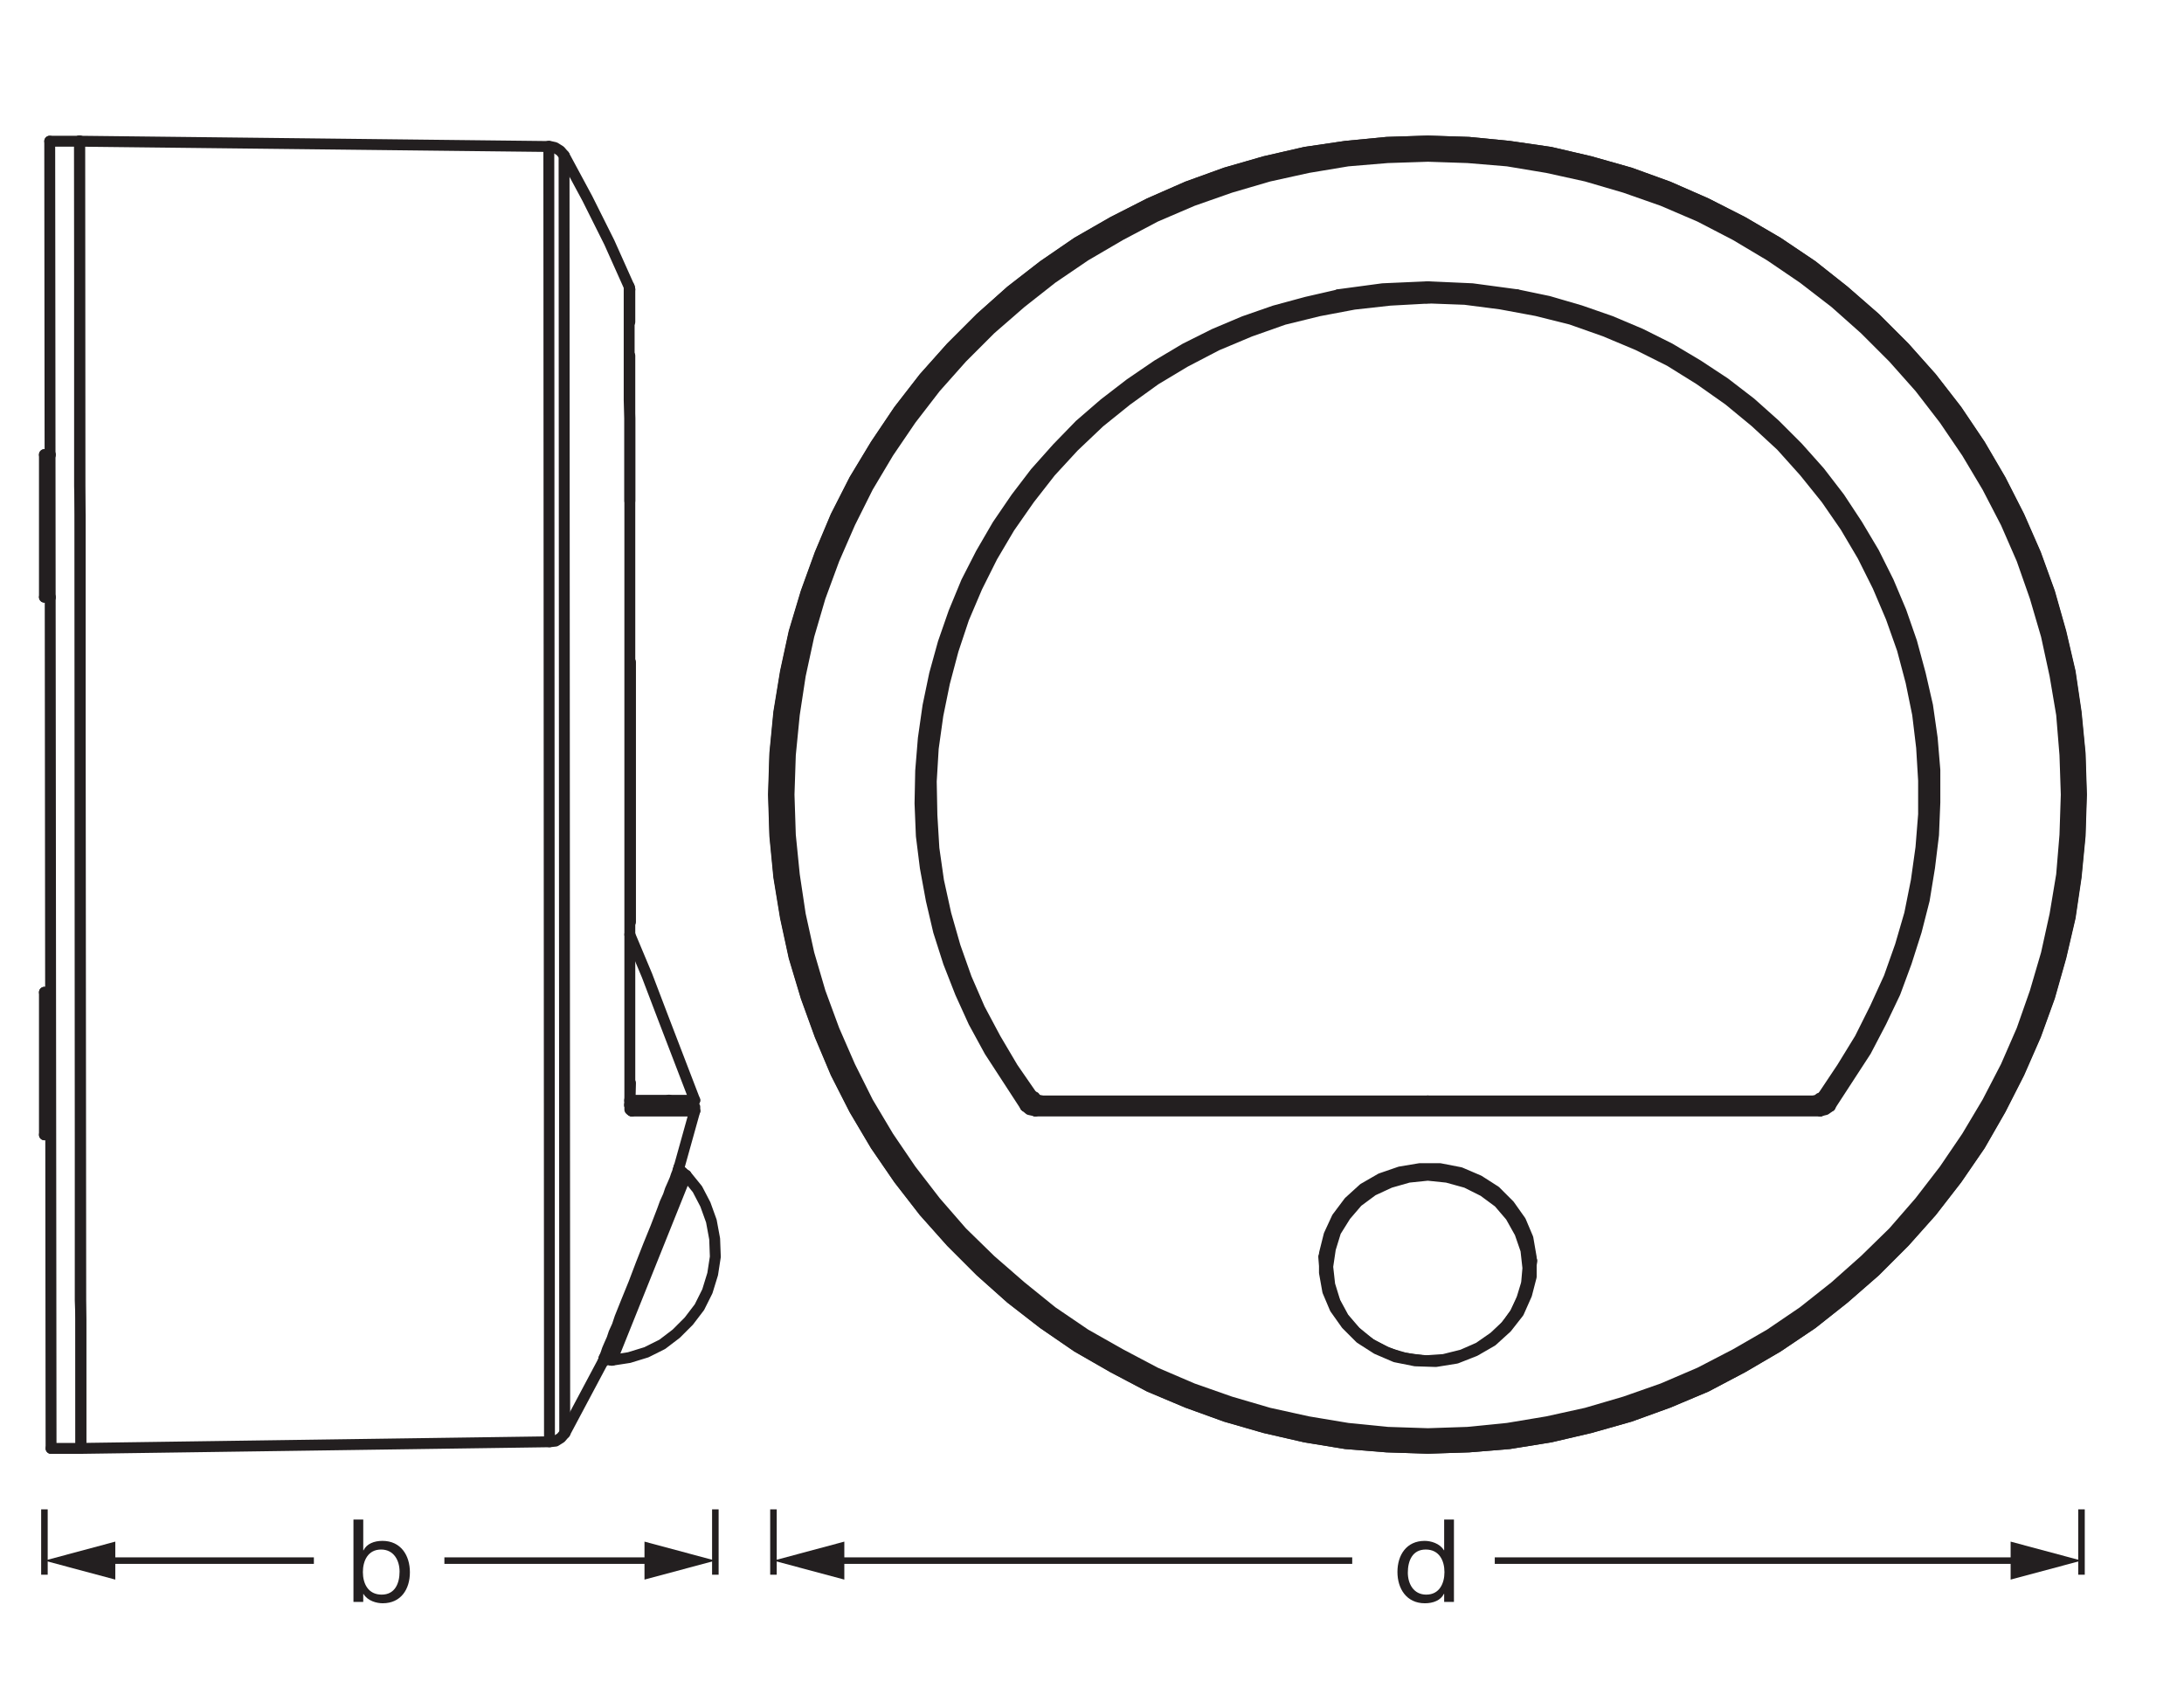 <?xml version="1.0" encoding="UTF-8" standalone="no"?>
<!-- Created with Inkscape (http://www.inkscape.org/) -->

<svg
   version="1.1"
   id="svg1"
   width="568.241"
   height="439.243"
   viewBox="0 0 568.241 439.243"
   xmlns="http://www.w3.org/2000/svg"
   xmlns:svg="http://www.w3.org/2000/svg">
  <defs
     id="defs1" />
  <g
     id="layer-MC0">
    <path
       id="path1"
       d="m 2.836,-5.72 c 0,-2.273 0.879,-4.5 3.492,-4.5 2.625,0 3.656,2.145 3.656,4.418 0,2.156 -0.961,4.383 -3.551,4.383 -2.473,0 -3.598,-2.109 -3.598,-4.301 z M 11.836,-16.068 H 9.926 v 5.988 H 9.879 c -0.832,-1.371 -2.59,-1.828 -3.762,-1.828 -3.551,0 -5.309,2.766 -5.309,6.059 0,3.281 1.781,6.117 5.355,6.117 1.617,0 3.082,-0.562 3.715,-1.84 H 9.926 v 1.57 h 1.91 z m 0,0"
       style="fill:#231f20;fill-opacity:1;fill-rule:nonzero;stroke:none"
       aria-label="d"
       transform="matrix(1.333,0,0,1.333,362.515,416.736)" />
    <path
       id="path2"
       d="M 0,0 V -12.756"
       style="fill:none;stroke:#231f20;stroke-width:1.276;stroke-linecap:butt;stroke-linejoin:round;stroke-miterlimit:3.864;stroke-dasharray:none;stroke-opacity:1"
       transform="matrix(1.333,0,0,-1.333,541.571,392.66)" />
    <path
       id="path3"
       d="M 0,0 H 103.191"
       style="fill:none;stroke:#231f20;stroke-width:1.276;stroke-linecap:butt;stroke-linejoin:round;stroke-miterlimit:4;stroke-dasharray:none;stroke-opacity:1"
       transform="matrix(1.333,0,0,-1.333,388.914,405.994)" />
    <path
       id="path4"
       d="M 0,0 13.829,3.704 0,7.412 Z"
       style="fill:#231f20;fill-opacity:1;fill-rule:nonzero;stroke:none"
       transform="matrix(1.333,0,0,-1.333,523.133,410.935)" />
    <path
       id="path5"
       d="M 0,0 V -12.756"
       style="fill:none;stroke:#231f20;stroke-width:1.276;stroke-linecap:butt;stroke-linejoin:round;stroke-miterlimit:3.864;stroke-dasharray:none;stroke-opacity:1"
       transform="matrix(1.333,0,0,-1.333,201.241,392.66)" />
    <path
       id="path6"
       d="M 0,0 H 101.663"
       style="fill:none;stroke:#231f20;stroke-width:1.276;stroke-linecap:butt;stroke-linejoin:round;stroke-miterlimit:4;stroke-dasharray:none;stroke-opacity:1"
       transform="matrix(1.333,0,0,-1.333,216.309,405.994)" />
    <path
       id="path7"
       d="M 0,0 -13.829,3.704 0,7.412 Z"
       style="fill:#231f20;fill-opacity:1;fill-rule:nonzero;stroke:none"
       transform="matrix(1.333,0,0,-1.333,219.679,410.935)" />
    <path
       id="path8"
       d="M 1.511,-0.001 H 3.421 V -1.548 h 0.047 c 0.832,1.371 2.578,1.816 3.75,1.816 3.562,0 5.309,-2.742 5.309,-6.047 0,-3.293 -1.77,-6.129 -5.355,-6.129 -1.617,0 -3.082,0.562 -3.703,1.852 h -0.047 v -6.012 H 1.511 Z M 10.511,-5.919 c 0,2.273 -0.879,4.5 -3.492,4.5 -2.637,0 -3.668,-2.133 -3.668,-4.406 0,-2.168 0.973,-4.395 3.551,-4.395 2.484,0 3.609,2.121 3.609,4.301 z m 0,0"
       style="fill:#231f20;fill-opacity:1;fill-rule:nonzero;stroke:none"
       aria-label="b"
       transform="matrix(1.333,0,0,1.333,89.95,416.736)" />
    <path
       id="path9"
       d="M 0,0 V -12.756"
       style="fill:none;stroke:#231f20;stroke-width:1.276;stroke-linecap:butt;stroke-linejoin:round;stroke-miterlimit:3.864;stroke-dasharray:none;stroke-opacity:1"
       transform="matrix(1.333,0,0,-1.333,186.123,392.66)" />
    <path
       id="path10"
       d="M 0,0 H 41.574"
       style="fill:none;stroke:#231f20;stroke-width:1.276;stroke-linecap:butt;stroke-linejoin:round;stroke-miterlimit:4;stroke-dasharray:none;stroke-opacity:1"
       transform="matrix(1.333,0,0,-1.333,115.623,405.994)" />
    <path
       id="path11"
       d="M 0,0 13.829,3.704 0,7.412 Z"
       style="fill:#231f20;fill-opacity:1;fill-rule:nonzero;stroke:none"
       transform="matrix(1.333,0,0,-1.333,167.685,410.935)" />
    <path
       id="path12"
       d="M 0,0 V -12.756"
       style="fill:none;stroke:#231f20;stroke-width:1.276;stroke-linecap:butt;stroke-linejoin:round;stroke-miterlimit:3.864;stroke-dasharray:none;stroke-opacity:1"
       transform="matrix(1.333,0,0,-1.333,11.559,392.66)" />
    <path
       id="path13"
       d="M 0,0 H 41.288"
       style="fill:none;stroke:#231f20;stroke-width:1.276;stroke-linecap:butt;stroke-linejoin:round;stroke-miterlimit:4;stroke-dasharray:none;stroke-opacity:1"
       transform="matrix(1.333,0,0,-1.333,26.628,405.994)" />
    <path
       id="path14"
       d="M 0,0 -13.829,3.704 0,7.412 Z"
       style="fill:#231f20;fill-opacity:1;fill-rule:nonzero;stroke:none"
       transform="matrix(1.333,0,0,-1.333,29.998,410.935)" />
  </g>
  <g
     id="layer-MC1">
    <path
       id="path15"
       d="m 0,0 v 2.976 m -39.329,0 V 0 M 56.923,30.273 H -96.251 m 0.258,1.423 H 56.535"
       style="fill:none;stroke:#231f20;stroke-width:2.126;stroke-linecap:round;stroke-linejoin:round;stroke-miterlimit:10;stroke-dasharray:none;stroke-opacity:1"
       transform="matrix(1.333,0,0,-1.333,397.711,329.371)" />
    <path
       id="path16"
       d="m 0,0 0.259,8.021 0.776,8.021 1.294,7.892 1.682,7.762 2.328,7.762 2.717,7.503 3.105,7.375 3.622,7.115 4.14,6.856 4.528,6.728 4.916,6.339 5.304,5.951 5.693,5.692 5.951,5.304 6.339,4.916 6.598,4.528 6.986,4.011 7.115,3.622 7.374,3.235 7.504,2.716 7.632,2.2 7.892,1.811 7.892,1.164 8.02,0.776 8.021,0.259 8.021,-0.259 7.892,-0.776 8.021,-1.164 7.762,-1.811 7.762,-2.2 7.504,-2.716 7.374,-3.235 7.115,-3.622 6.857,-4.011 6.727,-4.528 6.21,-4.916 6.08,-5.304 5.693,-5.692 5.304,-5.951 4.916,-6.339 4.528,-6.728 4.01,-6.856 3.623,-7.115 3.234,-7.375 2.717,-7.503 2.199,-7.762 1.811,-7.762 1.165,-7.892 0.776,-8.021 0.258,-8.021 -0.258,-8.021 -0.776,-8.021 -1.165,-7.891 -1.811,-7.763 -2.199,-7.762 -2.717,-7.503 -3.234,-7.374 -3.623,-7.116 -4.01,-6.986 -4.528,-6.598 -4.916,-6.339 -5.304,-5.951 -5.693,-5.692 -6.08,-5.304 -6.21,-4.916 -6.727,-4.528 -6.857,-4.011 -7.115,-3.752 -7.374,-3.105 -7.504,-2.716 -7.762,-2.2 -7.762,-1.811 -8.021,-1.293 -7.892,-0.647 -8.021,-0.259 -8.021,0.259 -8.02,0.647 -7.892,1.293 -7.892,1.811 -7.632,2.2 -7.504,2.716 -7.374,3.105 -7.115,3.752 -6.986,4.011 -6.598,4.528 -6.339,4.916 -5.951,5.304 -5.693,5.692 -5.304,5.951 -4.916,6.339 -4.528,6.598 -4.14,6.986 -3.622,7.116 -3.105,7.374 -2.717,7.503 -2.328,7.762 -1.682,7.763 -1.294,7.891 -0.776,8.021 z"
       style="fill:none;stroke:#231f20;stroke-width:2.126;stroke-linecap:round;stroke-linejoin:round;stroke-miterlimit:10;stroke-dasharray:none;stroke-opacity:1"
       transform="matrix(1.333,0,0,-1.333,201.241,206.728)" />
    <path
       id="path17"
       d="m 0,0 -0.259,7.762 -0.647,7.892 -1.293,7.633 -1.682,7.762 -2.199,7.503 -2.588,7.374 -3.105,7.116 -3.622,6.986 -4.011,6.727 -4.398,6.469 -4.787,6.209 -5.175,5.822 -5.563,5.563 -5.821,5.175 -6.21,4.786 -6.468,4.399 -6.728,4.01 -6.986,3.623 -7.244,3.105 -7.375,2.587 -7.503,2.199 -7.633,1.682 -7.762,1.294 -7.762,0.647 -7.763,0.259 -7.891,-0.259 -7.762,-0.647 -7.763,-1.294 -7.632,-1.682 -7.504,-2.199 -7.374,-2.587 -7.245,-3.105 -6.856,-3.623 -6.857,-4.01 -6.468,-4.399 -6.081,-4.786 -5.951,-5.175 -5.563,-5.563 -5.175,-5.822 -4.786,-6.209 -4.399,-6.469 -4.01,-6.727 -3.493,-6.986 -3.105,-7.116 -2.717,-7.374 -2.199,-7.503 -1.682,-7.762 -1.164,-7.633 -0.777,-7.892 -0.258,-7.762 0.258,-7.892 0.777,-7.762 1.164,-7.762 1.682,-7.633 2.199,-7.503 2.717,-7.374 3.105,-7.116 3.493,-6.986 4.01,-6.727 4.399,-6.469 4.786,-6.209 5.175,-5.951 5.563,-5.434 5.951,-5.175 6.081,-4.916 6.468,-4.398 6.857,-3.881 6.856,-3.623 7.245,-3.105 7.374,-2.587 7.504,-2.199 7.632,-1.682 7.763,-1.294 7.762,-0.776 7.891,-0.259 7.763,0.259 7.762,0.776 7.762,1.294 7.633,1.682 7.503,2.199 7.375,2.587 7.244,3.105 6.986,3.623 6.728,3.881 6.468,4.398 6.21,4.916 5.821,5.175 5.563,5.434 5.175,5.951 4.787,6.209 4.398,6.469 4.011,6.727 3.622,6.986 3.105,7.116 2.588,7.374 2.199,7.503 1.682,7.633 1.293,7.762 0.647,7.762 z"
       style="fill:none;stroke:#231f20;stroke-width:2.126;stroke-linecap:round;stroke-linejoin:round;stroke-miterlimit:10;stroke-dasharray:none;stroke-opacity:1"
       transform="matrix(1.333,0,0,-1.333,537.604,206.728)" />
    <path
       id="path18"
       d="m 0,0 0.259,7.892 0.647,7.891 1.293,7.892 1.682,7.762 2.199,7.633 2.717,7.503 3.234,7.245 3.493,7.115 4.14,6.728 4.399,6.598 4.916,6.339 5.175,5.951 5.692,5.563 5.951,5.304 6.21,4.786 6.598,4.528 6.856,4.011 7.116,3.622 7.244,3.105 7.504,2.717 7.633,2.199 7.762,1.811 7.762,1.165 7.892,0.776 8.021,0.259 7.891,-0.259 7.892,-0.776 7.892,-1.165 7.762,-1.811 7.633,-2.199 7.374,-2.717 7.374,-3.105 6.986,-3.622 6.856,-4.011 6.598,-4.528 6.339,-4.786 5.951,-5.304 5.563,-5.563 5.305,-5.951 4.786,-6.339 4.528,-6.598 4.011,-6.728 3.622,-7.115 3.105,-7.245 2.717,-7.503 2.199,-7.633 1.811,-7.762 1.164,-7.892 0.777,-7.891 0.258,-7.892 -0.258,-7.892 -0.777,-8.021 -1.164,-7.762 -1.811,-7.762 -2.199,-7.633 -2.717,-7.503 -3.105,-7.245 -3.622,-7.115 -4.011,-6.857 -4.528,-6.468 -4.786,-6.34 -5.305,-5.951 -5.563,-5.563 -5.951,-5.304 -6.339,-4.786 -6.598,-4.528 -6.856,-4.011 -6.986,-3.622 -7.374,-3.105 -7.374,-2.717 -7.633,-2.199 -7.762,-1.811 -7.892,-1.165 -7.892,-0.776 -7.891,-0.259 -8.021,0.259 -7.892,0.776 -7.762,1.165 -7.762,1.811 -7.633,2.199 -7.504,2.717 -7.244,3.105 -7.116,3.622 -6.856,4.011 -6.598,4.528 -6.21,4.786 -5.951,5.304 -5.692,5.563 -5.175,5.951 -4.916,6.34 -4.399,6.468 -4.14,6.857 -3.493,7.115 -3.234,7.245 -2.717,7.503 -2.199,7.633 -1.682,7.762 -1.293,7.762 -0.647,8.021 z"
       style="fill:none;stroke:#231f20;stroke-width:2.126;stroke-linecap:round;stroke-linejoin:round;stroke-miterlimit:10;stroke-dasharray:none;stroke-opacity:1"
       transform="matrix(1.333,0,0,-1.333,202.966,206.728)" />
    <path
       id="path19"
       d="m 0,0 -0.776,-2.199 -0.518,-2.458 -0.129,-2.329 0.129,-2.458 0.518,-2.329 0.905,-2.328"
       style="fill:none;stroke:#231f20;stroke-width:2.126;stroke-linecap:round;stroke-linejoin:round;stroke-miterlimit:10;stroke-dasharray:none;stroke-opacity:1"
       transform="matrix(1.333,0,0,-1.333,347.171,320.056)" />
    <path
       id="path20"
       d="m 0,0 -1.941,3.105 -2.458,2.717 -2.975,2.199 -3.364,1.682 -3.752,1.035 -3.751,0.258 -3.881,-0.388 -3.623,-1.035 -3.363,-1.681 -2.976,-2.2 -2.458,-2.846 -1.811,-3.105"
       style="fill:none;stroke:#231f20;stroke-width:2.126;stroke-linecap:round;stroke-linejoin:round;stroke-miterlimit:10;stroke-dasharray:none;stroke-opacity:1"
       transform="matrix(1.333,0,0,-1.333,395.641,319.711)" />
    <path
       id="path21"
       d="M 0,0 1.035,2.717 1.552,5.692 V 8.668 L 1.035,11.643 0,14.489"
       style="fill:none;stroke:#231f20;stroke-width:2.126;stroke-linecap:round;stroke-linejoin:round;stroke-miterlimit:10;stroke-dasharray:none;stroke-opacity:1"
       transform="matrix(1.333,0,0,-1.333,395.641,339.03)" />
    <path
       id="path22"
       d="m 0,0 v -0.129 h 0.129 v -0.13 h 0.13 l 0.129,-0.129 0.259,-0.129 0.129,-0.13 0.13,-0.129 0.129,-0.13 0.259,-0.129"
       style="fill:none;stroke:#231f20;stroke-width:2.126;stroke-linecap:round;stroke-linejoin:round;stroke-miterlimit:10;stroke-dasharray:none;stroke-opacity:1"
       transform="matrix(1.333,0,0,-1.333,474.471,286.42)" />
    <path
       id="path23"
       d="m 0,0 0.129,0.129 0.13,0.13 0.258,0.129 0.13,0.129 0.129,0.13 0.13,0.129 h 0.129 l 0.129,0.13 h 0.13 v 0.129"
       style="fill:none;stroke:#231f20;stroke-width:2.126;stroke-linecap:round;stroke-linejoin:round;stroke-miterlimit:10;stroke-dasharray:none;stroke-opacity:1"
       transform="matrix(1.333,0,0,-1.333,266.789,287.8)" />
    <path
       id="path24"
       d="m 0,0 -0.129,-0.129 v -0.13 l -0.13,-0.129 v -0.129 -0.13 -0.259 -0.129 -0.259 -0.129"
       style="fill:none;stroke:#231f20;stroke-width:2.126;stroke-linecap:round;stroke-linejoin:round;stroke-miterlimit:10;stroke-dasharray:none;stroke-opacity:1"
       transform="matrix(1.333,0,0,-1.333,269.721,287.11)" />
    <path
       id="path25"
       d="m 0,0 v 0.129 0.259 0.13 0.258 l -0.129,0.13 v 0.129 0.129 l -0.13,0.13 v 0.129 h -0.129"
       style="fill:none;stroke:#231f20;stroke-width:2.126;stroke-linecap:round;stroke-linejoin:round;stroke-miterlimit:10;stroke-dasharray:none;stroke-opacity:1"
       transform="matrix(1.333,0,0,-1.333,473.609,289.007)" />
    <path
       id="path26"
       d="M 0,0 0.259,-2.717 0.906,-5.434"
       style="fill:none;stroke:#231f20;stroke-width:2.126;stroke-linecap:round;stroke-linejoin:round;stroke-miterlimit:10;stroke-dasharray:none;stroke-opacity:1"
       transform="matrix(1.333,0,0,-1.333,344.411,326.956)" />
    <path
       id="path27"
       d="M 0,0 0.517,2.329 0.906,4.657"
       style="fill:none;stroke:#231f20;stroke-width:2.126;stroke-linecap:round;stroke-linejoin:round;stroke-miterlimit:10;stroke-dasharray:none;stroke-opacity:1"
       transform="matrix(1.333,0,0,-1.333,397.366,334.201)" />
    <path
       id="path28"
       d="m 0,0 -3.752,-0.388 -3.622,-1.035 -3.364,-1.553 -2.975,-2.199 -2.329,-2.717 -1.94,-3.104 -1.035,-3.364 -0.518,-3.493 0.388,-3.493 1.035,-3.364 1.682,-3.105 2.329,-2.716 2.846,-2.329 3.363,-1.811 3.493,-1.035 3.752,-0.518 3.752,0.259 3.622,0.906 3.235,1.423 2.975,2.07 2.329,2.199 1.811,2.458 1.294,2.846 0.905,2.976 0.259,2.975 -0.388,3.493 -1.165,3.364 -1.811,3.234 -2.328,2.717 -2.976,2.199 -3.364,1.682 -3.751,1.035 z"
       style="fill:none;stroke:#231f20;stroke-width:2.126;stroke-linecap:round;stroke-linejoin:round;stroke-miterlimit:10;stroke-dasharray:none;stroke-opacity:1"
       transform="matrix(1.333,0,0,-1.333,371.492,305.739)" />
    <path
       id="path29"
       d="m 0,0 1.294,-2.458 1.682,-2.199 2.069,-1.941 2.2,-1.552 2.587,-1.294 2.588,-1.035 2.846,-0.517 2.846,-0.259"
       style="fill:none;stroke:#231f20;stroke-width:2.126;stroke-linecap:round;stroke-linejoin:round;stroke-miterlimit:10;stroke-dasharray:none;stroke-opacity:1"
       transform="matrix(1.333,0,0,-1.333,347.343,339.03)" />
    <path
       id="path30"
       d="M 0,0 1.552,1.423 2.846,2.976 4.01,4.657 4.916,6.469"
       style="fill:none;stroke:#231f20;stroke-width:2.126;stroke-linecap:round;stroke-linejoin:round;stroke-miterlimit:10;stroke-dasharray:none;stroke-opacity:1"
       transform="matrix(1.333,0,0,-1.333,388.914,347.828)" />
    <path
       id="path31"
       d="m 0,0 6.986,-0.259 6.986,-0.905 6.986,-1.294 6.727,-1.682 6.598,-2.329 6.469,-2.716 6.209,-3.105 5.822,-3.623 5.692,-4.01 5.175,-4.269 5.046,-4.658 4.528,-5.045 4.269,-5.304 3.752,-5.434 3.363,-5.692 2.976,-5.951 2.587,-6.08 2.199,-6.21 1.682,-6.339 1.294,-6.339 0.776,-6.469 0.388,-6.469 v -6.597 l -0.517,-6.469 -0.906,-6.468 -1.294,-6.469 -1.811,-6.21 -2.199,-6.209 -2.717,-5.951 -2.975,-5.952 -3.493,-5.692 -3.623,-5.433"
       style="fill:none;stroke:#231f20;stroke-width:2.126;stroke-linecap:round;stroke-linejoin:round;stroke-miterlimit:10;stroke-dasharray:none;stroke-opacity:1"
       transform="matrix(1.333,0,0,-1.333,371.837,77.53)" />
    <path
       id="path32"
       d="m 0,0 -3.752,5.434 -3.363,5.692 -3.105,5.822 -2.588,5.951 -2.199,6.209 -1.811,6.339 -1.423,6.469 -0.906,6.339 -0.388,6.469 -0.129,6.598 0.388,6.468 0.905,6.469 1.294,6.339 1.682,6.339 2.07,6.21 2.587,6.08 2.976,5.951 3.363,5.692 3.882,5.563 4.139,5.304 4.528,4.916 5.046,4.787 5.304,4.269 5.563,4.011 5.822,3.493 6.209,3.234 6.469,2.717 6.598,2.329 6.856,1.681 6.857,1.294 6.986,0.776 7.115,0.388"
       style="fill:none;stroke:#231f20;stroke-width:2.126;stroke-linecap:round;stroke-linejoin:round;stroke-miterlimit:10;stroke-dasharray:none;stroke-opacity:1"
       transform="matrix(1.333,0,0,-1.333,268.513,285.04)" />
    <path
       id="path33"
       d="M 0,0 0.776,-0.776 1.941,-1.035"
       style="fill:none;stroke:#231f20;stroke-width:2.126;stroke-linecap:round;stroke-linejoin:round;stroke-miterlimit:10;stroke-dasharray:none;stroke-opacity:1"
       transform="matrix(1.333,0,0,-1.333,268.513,285.04)" />
    <path
       id="path34"
       d="m 0,0 h -9.185 -9.186 -9.444 -9.314 -19.018 -19.146"
       style="fill:none;stroke:#231f20;stroke-width:2.126;stroke-linecap:round;stroke-linejoin:round;stroke-miterlimit:10;stroke-dasharray:none;stroke-opacity:1"
       transform="matrix(1.333,0,0,-1.333,471.884,286.42)" />
    <path
       id="path35"
       d="M 0,0 1.035,0.259 1.941,1.035"
       style="fill:none;stroke:#231f20;stroke-width:2.126;stroke-linecap:round;stroke-linejoin:round;stroke-miterlimit:10;stroke-dasharray:none;stroke-opacity:1"
       transform="matrix(1.333,0,0,-1.333,471.884,286.42)" />
    <path
       id="path36"
       d="M 0,0 H 18.371 37.129 75.293"
       style="fill:none;stroke:#231f20;stroke-width:2.126;stroke-linecap:round;stroke-linejoin:round;stroke-miterlimit:10;stroke-dasharray:none;stroke-opacity:1"
       transform="matrix(1.333,0,0,-1.333,271.101,286.42)" />
    <path
       id="path37"
       d="M 0,0 1.035,0.259 1.941,0.906"
       style="fill:none;stroke:#231f20;stroke-width:2.126;stroke-linecap:round;stroke-linejoin:round;stroke-miterlimit:10;stroke-dasharray:none;stroke-opacity:1"
       transform="matrix(1.333,0,0,-1.333,473.609,289.007)" />
    <path
       id="path38"
       d="M 0,0 -0.517,0.129 -0.906,0.517"
       style="fill:none;stroke:#231f20;stroke-width:2.126;stroke-linecap:round;stroke-linejoin:round;stroke-miterlimit:10;stroke-dasharray:none;stroke-opacity:1"
       transform="matrix(1.333,0,0,-1.333,269.721,287.11)" />
    <path
       id="path39"
       d="m 0,0 3.752,5.563 3.622,5.822 3.105,6.08 2.717,6.21 2.328,6.468 1.812,6.469 1.423,6.598 0.905,6.727 0.518,6.857 -0.13,6.727 -0.388,6.727 -1.035,6.727 -1.423,6.598 -1.94,6.598 -2.329,6.339 -2.717,6.21 -3.234,5.951 -3.622,5.692 -4.011,5.563 -4.269,5.175 -4.787,4.916 -5.045,4.528 -5.434,4.14 -5.563,3.752 -5.821,3.363 -6.21,2.976 -6.21,2.587 -6.468,2.07 -6.598,1.682 -6.728,1.164 -6.727,0.647 -6.727,0.259"
       style="fill:none;stroke:#231f20;stroke-width:2.126;stroke-linecap:round;stroke-linejoin:round;stroke-miterlimit:10;stroke-dasharray:none;stroke-opacity:1"
       transform="matrix(1.333,0,0,-1.333,474.471,286.42)" />
    <path
       id="path40"
       d="m 0,0 8.668,-0.388 8.668,-1.164"
       style="fill:none;stroke:#231f20;stroke-width:2.126;stroke-linecap:round;stroke-linejoin:round;stroke-miterlimit:10;stroke-dasharray:none;stroke-opacity:1"
       transform="matrix(1.333,0,0,-1.333,371.492,74.598)" />
    <path
       id="path41"
       d="M 0,0 V -0.517"
       style="fill:none;stroke:#231f20;stroke-width:2.126;stroke-linecap:round;stroke-linejoin:round;stroke-miterlimit:10;stroke-dasharray:none;stroke-opacity:1"
       transform="matrix(1.333,0,0,-1.333,371.492,286.42)" />
    <path
       id="path42"
       d="M 0,0 0.776,-0.647 1.941,-0.906"
       style="fill:none;stroke:#231f20;stroke-width:2.126;stroke-linecap:round;stroke-linejoin:round;stroke-miterlimit:10;stroke-dasharray:none;stroke-opacity:1"
       transform="matrix(1.333,0,0,-1.333,266.789,287.8)" />
    <path
       id="path43"
       d="M 0,0 0.517,0.129 1.035,0.517"
       style="fill:none;stroke:#231f20;stroke-width:2.126;stroke-linecap:round;stroke-linejoin:round;stroke-miterlimit:10;stroke-dasharray:none;stroke-opacity:1"
       transform="matrix(1.333,0,0,-1.333,473.091,287.11)" />
    <path
       id="path44"
       d="m 0,0 6.21,-1.294 6.21,-1.811 5.951,-2.07 5.821,-2.458 5.693,-2.846 5.433,-3.234 5.304,-3.493 5.046,-3.881 4.786,-4.27 4.399,-4.398 4.269,-4.787 3.881,-5.045 3.493,-5.304 3.235,-5.434 2.846,-5.692 2.458,-5.822 2.07,-5.951 1.681,-6.21 1.424,-6.21 0.905,-6.339 0.518,-6.209 v -6.34 l -0.259,-6.339 -0.776,-6.339 -1.035,-6.339 -1.553,-6.08 -1.94,-6.081 -2.2,-5.951 -2.716,-5.692 -2.976,-5.692 -6.986,-10.738"
       style="fill:none;stroke:#231f20;stroke-width:2.126;stroke-linecap:round;stroke-linejoin:round;stroke-miterlimit:10;stroke-dasharray:none;stroke-opacity:1"
       transform="matrix(1.333,0,0,-1.333,394.606,76.668)" />
    <path
       id="path45"
       d="m 0,0 -6.986,10.738 -3.105,5.692 -2.587,5.692 -2.329,5.951 -1.941,6.081 -1.423,6.08 -1.164,6.339 -0.776,6.21 -0.259,6.339 0.129,6.339 0.518,6.339 0.906,6.34 1.293,6.209 1.682,6.081 2.07,5.951 2.458,5.951 2.846,5.563 3.234,5.563 3.623,5.304 3.752,4.916 4.269,4.787 4.398,4.528 4.787,4.139 5.045,3.882 5.305,3.622 5.433,3.234 5.692,2.846 5.822,2.458 5.951,2.07 6.21,1.682 6.21,1.423"
       style="fill:none;stroke:#231f20;stroke-width:2.126;stroke-linecap:round;stroke-linejoin:round;stroke-miterlimit:10;stroke-dasharray:none;stroke-opacity:1"
       transform="matrix(1.333,0,0,-1.333,266.789,287.8)" />
    <path
       id="path46"
       d="m 0,0 0.906,-1.294 m 151.621,0 0.647,1.035"
       style="fill:none;stroke:#231f20;stroke-width:2.126;stroke-linecap:round;stroke-linejoin:round;stroke-miterlimit:10;stroke-dasharray:none;stroke-opacity:1"
       transform="matrix(1.333,0,0,-1.333,269.203,285.385)" />
    <path
       id="path47"
       d="m 0,0 -6.857,-0.259 -6.727,-0.647 -6.598,-1.164 -6.598,-1.682 -6.468,-2.07 -6.339,-2.587 -6.081,-2.976 -5.821,-3.363 -5.693,-3.752 -5.304,-4.14 -5.175,-4.528 -4.657,-4.916 -4.399,-5.175 -4.01,-5.563 -3.622,-5.692 -3.235,-5.951 -2.716,-6.21 -2.329,-6.339 -1.941,-6.598 -1.423,-6.598 -0.905,-6.727 -0.518,-6.727 v -6.727 l 0.388,-6.857 0.906,-6.727 1.423,-6.598 1.811,-6.469 2.329,-6.468 2.717,-6.21 3.234,-6.08 3.622,-5.822 3.752,-5.563"
       style="fill:none;stroke:#231f20;stroke-width:2.126;stroke-linecap:round;stroke-linejoin:round;stroke-miterlimit:10;stroke-dasharray:none;stroke-opacity:1"
       transform="matrix(1.333,0,0,-1.333,371.492,76.84)" />
    <path
       id="path48"
       d="m 0,0 8.668,1.164 8.797,0.388"
       style="fill:none;stroke:#231f20;stroke-width:2.126;stroke-linecap:round;stroke-linejoin:round;stroke-miterlimit:10;stroke-dasharray:none;stroke-opacity:1"
       transform="matrix(1.333,0,0,-1.333,348.206,76.668)" />
    <path
       id="path49"
       d="m 0,0 -0.647,3.752 -1.423,3.363 -2.199,3.105 -2.717,2.717 -3.234,2.07 -3.623,1.552 -4.01,0.777 h -3.881 l -3.881,-0.647 -3.752,-1.294 -3.364,-1.94 -2.846,-2.588 -2.328,-3.105 -1.553,-3.363 -0.905,-3.623 v -3.752 l 0.646,-3.622 1.423,-3.364 2.2,-3.104 2.716,-2.717 3.235,-2.07 3.622,-1.553 3.881,-0.776 4.011,-0.129 4.01,0.647 3.623,1.423 3.363,1.94 2.846,2.588 2.329,2.975 1.552,3.493 L 0,-3.752 Z"
       style="fill:none;stroke:#231f20;stroke-width:2.126;stroke-linecap:round;stroke-linejoin:round;stroke-miterlimit:10;stroke-dasharray:none;stroke-opacity:1"
       transform="matrix(1.333,0,0,-1.333,398.401,327.128)" />
    <path
       id="path50"
       d="M 0,0 H 0.517"
       style="fill:none;stroke:#231f20;stroke-width:2.126;stroke-linecap:round;stroke-linejoin:round;stroke-miterlimit:10;stroke-dasharray:none;stroke-opacity:1"
       transform="matrix(1.333,0,0,-1.333,371.147,77.53)" />
    <path
       id="path51"
       d="m 0,0 -0.259,8.021 -0.776,8.021 -1.164,7.892 -1.811,7.762 -2.2,7.762 -2.717,7.503 -3.234,7.375 -3.622,7.115 -4.011,6.856 -4.528,6.728 -4.916,6.339 -5.304,5.951 -5.692,5.692 -6.081,5.304 -6.209,4.916 -6.728,4.528 -6.856,4.011 -7.116,3.622 -7.374,3.235 -7.503,2.716 -7.762,2.2 -7.763,1.811 -8.021,1.164 -7.891,0.776 -8.021,0.259 -8.021,-0.259 -8.021,-0.776 -7.892,-1.164 -7.891,-1.811 -7.633,-2.2 -7.503,-2.716 -7.375,-3.235 -7.115,-3.622 -6.986,-4.011 -6.598,-4.528 -6.339,-4.916 -5.951,-5.304 -5.692,-5.692 -5.304,-5.951 -4.917,-6.339 -4.527,-6.728 -4.14,-6.856 -3.623,-7.115 -3.105,-7.375 -2.716,-7.503 -2.329,-7.762 -1.682,-7.762 -1.294,-7.892 -0.776,-8.021 -0.258,-8.021 0.258,-8.021 0.776,-8.021 1.294,-7.891 1.682,-7.763 2.329,-7.762 2.716,-7.503 3.105,-7.374 3.623,-7.116 4.14,-6.986 4.527,-6.598 4.917,-6.339 5.304,-5.951 5.692,-5.692 5.951,-5.304 6.339,-4.916 6.598,-4.528 6.986,-4.011 7.115,-3.752 7.375,-3.105 7.503,-2.716 7.633,-2.2 7.891,-1.811 7.892,-1.293 8.021,-0.647 8.021,-0.259 8.021,0.259 7.891,0.647 8.021,1.293 7.763,1.811 7.762,2.2 7.503,2.716 7.374,3.105 7.116,3.752 6.856,4.011 6.728,4.528 6.209,4.916 6.081,5.304 5.692,5.692 5.304,5.951 4.916,6.339 4.528,6.598 4.011,6.986 3.622,7.116 3.234,7.374 2.717,7.503 2.2,7.762 1.811,7.763 1.164,7.891 0.776,8.021 z"
       style="fill:none;stroke:#231f20;stroke-width:2.126;stroke-linecap:round;stroke-linejoin:round;stroke-miterlimit:10;stroke-dasharray:none;stroke-opacity:1"
       transform="matrix(1.333,0,0,-1.333,541.571,206.728)" />
    <path
       id="path52"
       d="M 0,0 -0.259,255.118 H -6.08"
       style="fill:none;stroke:#231f20;stroke-width:2.126;stroke-linecap:round;stroke-linejoin:round;stroke-miterlimit:10;stroke-dasharray:none;stroke-opacity:1"
       transform="matrix(1.333,0,0,-1.333,21.046,376.807)" />
    <path
       id="path53"
       d="m 0,0 h 5.822 m -5.951,193.926 h -1.165 m 0,-27.815 h 1.165 m 0,-77.104 h -1.165 m 0,-27.815 h 1.165 m 123.289,-7.245 -0.776,0.259 m -14.489,-36.612 0.517,-0.258 M 5.692,0 97.286,1.294 M 97.157,254.083 5.434,255.118 M 123.16,53.947 108.412,17.336 m 5.175,50.583 H 112.94 M 100.133,252.272 100.262,2.976 M 97.286,1.294 97.157,254.083 M 113.328,65.849 h 12.291 m -1.165,1.424 H 113.07 m 10.867,-13.972 -14.49,-36.095"
       style="fill:none;stroke:#231f20;stroke-width:2.126;stroke-linecap:round;stroke-linejoin:round;stroke-miterlimit:10;stroke-dasharray:none;stroke-opacity:1"
       transform="matrix(1.333,0,0,-1.333,13.284,376.807)" />
    <path
       id="path54"
       d="M 0,0 V -4.01 -27.815"
       style="fill:none;stroke:#231f20;stroke-width:2.126;stroke-linecap:round;stroke-linejoin:round;stroke-miterlimit:10;stroke-dasharray:none;stroke-opacity:1"
       transform="matrix(1.333,0,0,-1.333,11.559,118.239)" />
    <path
       id="path55"
       d="M 0,0 V -4.14 -27.815"
       style="fill:none;stroke:#231f20;stroke-width:2.126;stroke-linecap:round;stroke-linejoin:round;stroke-miterlimit:10;stroke-dasharray:none;stroke-opacity:1"
       transform="matrix(1.333,0,0,-1.333,11.559,258.131)" />
    <path
       id="path56"
       d="m 0,0 -0.259,255.118 m 108.671,-237.782 1.035,-0.13 m 14.49,36.095 -0.777,0.646"
       style="fill:none;stroke:#231f20;stroke-width:2.126;stroke-linecap:round;stroke-linejoin:round;stroke-miterlimit:10;stroke-dasharray:none;stroke-opacity:1"
       transform="matrix(1.333,0,0,-1.333,13.284,376.807)" />
    <path
       id="path57"
       d="m 0,0 3.364,0.518 3.363,1.034 3.105,1.553 2.717,2.07 2.458,2.458 2.07,2.717 1.552,3.105 1.035,3.363 0.518,3.364 -0.13,3.493 -0.646,3.493 -1.165,3.234 -1.552,2.976 -2.2,2.716"
       style="fill:none;stroke:#231f20;stroke-width:2.126;stroke-linecap:round;stroke-linejoin:round;stroke-miterlimit:10;stroke-dasharray:none;stroke-opacity:1"
       transform="matrix(1.333,0,0,-1.333,159.214,353.865)" />
    <path
       id="path58"
       d="M 0,0 1.164,0.129 2.199,0.776 2.976,1.682"
       style="fill:none;stroke:#231f20;stroke-width:2.126;stroke-linecap:round;stroke-linejoin:round;stroke-miterlimit:10;stroke-dasharray:none;stroke-opacity:1"
       transform="matrix(1.333,0,0,-1.333,142.999,375.082)" />
    <path
       id="path59"
       d="M 0,0 -0.776,0.906 -1.811,1.552 -2.976,1.811"
       style="fill:none;stroke:#231f20;stroke-width:2.126;stroke-linecap:round;stroke-linejoin:round;stroke-miterlimit:10;stroke-dasharray:none;stroke-opacity:1"
       transform="matrix(1.333,0,0,-1.333,146.794,40.444)" />
    <path
       id="path60"
       d="m 0,0 -3.881,8.668 -4.269,8.538 -4.528,8.409"
       style="fill:none;stroke:#231f20;stroke-width:2.126;stroke-linecap:round;stroke-linejoin:round;stroke-miterlimit:10;stroke-dasharray:none;stroke-opacity:1"
       transform="matrix(1.333,0,0,-1.333,163.699,74.598)" />
    <path
       id="path61"
       d="m 0,0 3.105,11.126 m -25.357,-62.874 7.504,14.101"
       style="fill:none;stroke:#231f20;stroke-width:2.126;stroke-linecap:round;stroke-linejoin:round;stroke-miterlimit:10;stroke-dasharray:none;stroke-opacity:1"
       transform="matrix(1.333,0,0,-1.333,176.636,303.842)" />
    <path
       id="path62"
       d="M 0,0 V 0.776 L -0.517,1.294 -1.164,1.423"
       style="fill:none;stroke:#231f20;stroke-width:2.126;stroke-linecap:round;stroke-linejoin:round;stroke-miterlimit:10;stroke-dasharray:none;stroke-opacity:1"
       transform="matrix(1.333,0,0,-1.333,180.776,289.007)" />
    <path
       id="path63"
       d="m 0,0 v 0.129 0.13"
       style="fill:none;stroke:#231f20;stroke-width:2.126;stroke-linecap:round;stroke-linejoin:round;stroke-miterlimit:10;stroke-dasharray:none;stroke-opacity:1"
       transform="matrix(1.333,0,0,-1.333,163.871,287.627)" />
    <path
       id="path64"
       d="m 0,0 v 0.259 0.129 0.259 l -0.129,0.129 -0.13,0.13 v 0.258"
       style="fill:none;stroke:#231f20;stroke-width:2.126;stroke-linecap:round;stroke-linejoin:round;stroke-miterlimit:10;stroke-dasharray:none;stroke-opacity:1"
       transform="matrix(1.333,0,0,-1.333,164.389,289.007)" />
    <path
       id="path65"
       d="M 0,0 V 1.552 2.846 3.881 4.787 5.434 5.951 6.339"
       style="fill:none;stroke:#231f20;stroke-width:2.126;stroke-linecap:round;stroke-linejoin:round;stroke-miterlimit:10;stroke-dasharray:none;stroke-opacity:1"
       transform="matrix(1.333,0,0,-1.333,163.871,83.74)" />
    <path
       id="path66"
       d="m 0,0 v 4.269 4.011 3.881 3.622 3.493 3.234 3.105 2.717"
       style="fill:none;stroke:#231f20;stroke-width:2.126;stroke-linecap:round;stroke-linejoin:round;stroke-miterlimit:10;stroke-dasharray:none;stroke-opacity:1"
       transform="matrix(1.333,0,0,-1.333,163.871,130.313)" />
    <path
       id="path67"
       d="M 0,0 V 12.678 25.486 38.164 50.713"
       style="fill:none;stroke:#231f20;stroke-width:2.126;stroke-linecap:round;stroke-linejoin:round;stroke-miterlimit:10;stroke-dasharray:none;stroke-opacity:1"
       transform="matrix(1.333,0,0,-1.333,164.044,239.847)" />
    <path
       id="path68"
       d="M 0,0 0.129,4.14"
       style="fill:none;stroke:#231f20;stroke-width:2.126;stroke-linecap:round;stroke-linejoin:round;stroke-miterlimit:10;stroke-dasharray:none;stroke-opacity:1"
       transform="matrix(1.333,0,0,-1.333,163.871,287.282)" />
    <path
       id="path69"
       d="M 0,0 -0.129,0.129 V 0.388"
       style="fill:none;stroke:#231f20;stroke-width:2.126;stroke-linecap:round;stroke-linejoin:round;stroke-miterlimit:10;stroke-dasharray:none;stroke-opacity:1"
       transform="matrix(1.333,0,0,-1.333,164.044,287.8)" />
    <path
       id="path70"
       d="m 0,0 v -0.129 -0.518 -0.647 -1.164 -1.294 -1.682 -1.94 -2.329 -2.458 -2.846 -3.105 -3.363 -3.623 -3.881 -4.01 -4.399 -4.528 -4.657 -5.046 -5.045 -5.304 -5.434 l 0.129,-5.563 v -5.821 -11.773 -12.161 -12.29 -12.549 -12.549 -12.42 -12.031 -11.902 -5.692 -5.563 -5.434 -5.304 -5.175 -4.916 -4.657 -4.657 -4.27 -4.14 l 0.13,-3.751 v -3.623 -3.363 -3.105 -2.846 -2.458 -2.329 -1.941 -1.681 -1.294 -1.164 -0.777 -0.388 -0.129"
       style="fill:none;stroke:#231f20;stroke-width:2.126;stroke-linecap:round;stroke-linejoin:round;stroke-miterlimit:10;stroke-dasharray:none;stroke-opacity:1"
       transform="matrix(1.333,0,0,-1.333,20.701,36.649)" />
    <path
       id="path71"
       d="m 0,0 h 2.846 2.458 1.941 1.682 1.423 0.905 0.647 0.129"
       style="fill:none;stroke:#231f20;stroke-width:2.126;stroke-linecap:round;stroke-linejoin:round;stroke-miterlimit:10;stroke-dasharray:none;stroke-opacity:1"
       transform="matrix(1.333,0,0,-1.333,164.734,286.247)" />
    <path
       id="path72"
       d="m 0,0 3.364,-8.021 3.105,-8.15 6.209,-16.172"
       style="fill:none;stroke:#231f20;stroke-width:2.126;stroke-linecap:round;stroke-linejoin:round;stroke-miterlimit:10;stroke-dasharray:none;stroke-opacity:1"
       transform="matrix(1.333,0,0,-1.333,163.871,243.124)" />
    <path
       id="path73"
       d="m 0,0 -0.129,0.517 m 7.762,-158.737 0.259,-0.647"
       style="fill:none;stroke:#231f20;stroke-width:2.126;stroke-linecap:round;stroke-linejoin:round;stroke-miterlimit:10;stroke-dasharray:none;stroke-opacity:1"
       transform="matrix(1.333,0,0,-1.333,163.871,75.288)" />
    <path
       id="path74"
       d="m 0,0 v -0.388 -0.388 l 0.129,-0.13 0.259,-0.129"
       style="fill:none;stroke:#231f20;stroke-width:2.126;stroke-linecap:round;stroke-linejoin:round;stroke-miterlimit:10;stroke-dasharray:none;stroke-opacity:1"
       transform="matrix(1.333,0,0,-1.333,163.871,287.627)" />
    <path
       id="path75"
       d="m 0,0 v 4.14 7.503 7.763 8.15 8.28 6.209 6.469 12.807 12.808 12.678 8.28 8.15 7.763 3.751 3.623 4.14 4.139 3.882 3.622 l -0.129,3.493 v 3.234 3.105 2.717 1.811 1.811 1.553 1.423 1.552 1.294 1.164 0.906 0.776 0.388 0.388"
       style="fill:none;stroke:#231f20;stroke-width:2.126;stroke-linecap:round;stroke-linejoin:round;stroke-miterlimit:10;stroke-dasharray:none;stroke-opacity:1"
       transform="matrix(1.333,0,0,-1.333,163.871,287.627)" />
    <path
       id="path76"
       d="m 0,0 v -0.129 l -0.129,-0.259 -0.13,-0.518 -0.258,-0.646 -0.259,-0.777 -0.388,-0.905 -0.518,-1.165 -0.388,-1.164 -0.647,-1.423 -0.517,-1.423 -1.294,-3.364 -1.423,-3.493 -1.423,-3.622 -1.423,-3.752 -1.423,-3.493 -1.294,-3.234 -0.517,-1.552 -0.647,-1.424 -0.388,-1.164 -0.518,-1.164 -0.388,-0.906 -0.259,-0.776 -0.258,-0.647 -0.13,-0.517 -0.129,-0.259 v -0.129"
       style="fill:none;stroke:#231f20;stroke-width:2.126;stroke-linecap:round;stroke-linejoin:round;stroke-miterlimit:10;stroke-dasharray:none;stroke-opacity:1"
       transform="matrix(1.333,0,0,-1.333,176.636,303.669)" />
  </g>
  <g
     id="layer-MC2" />
</svg>
